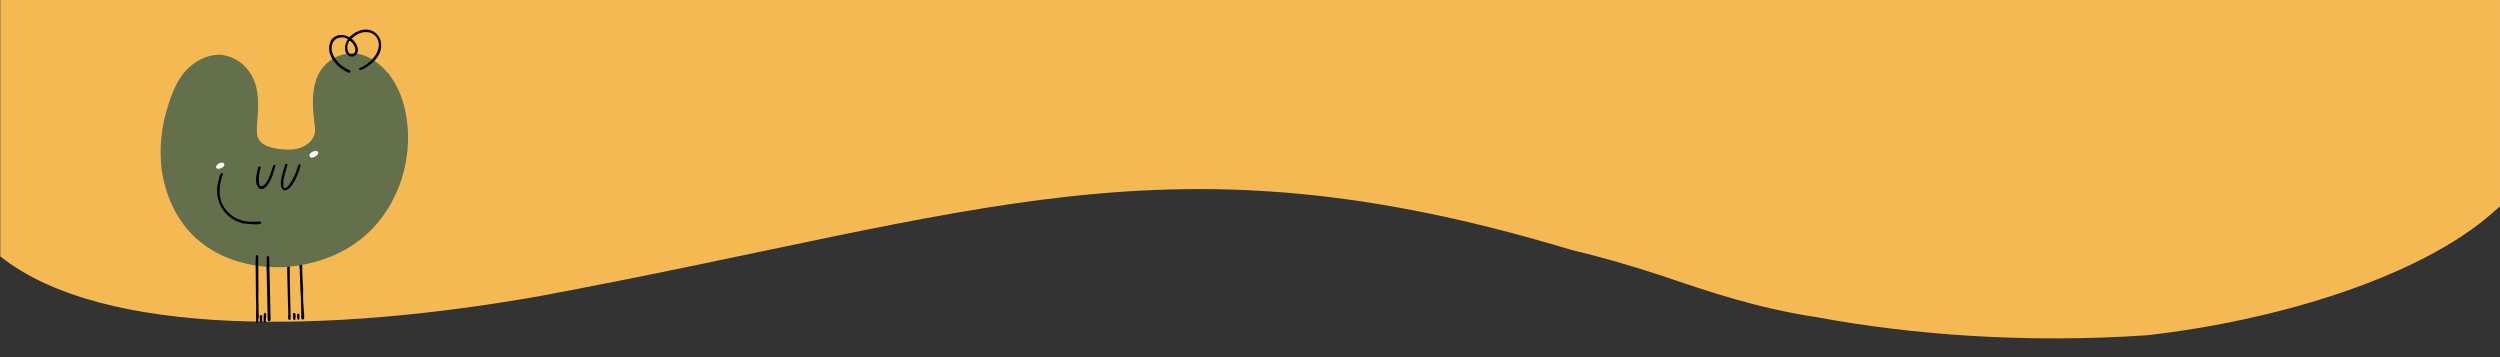 <?xml version="1.0" encoding="UTF-8"?>
<svg xmlns="http://www.w3.org/2000/svg" xmlns:xlink="http://www.w3.org/1999/xlink" id="Layer_2" version="1.1" viewBox="0 0 1680 240">
  <rect x="0" y="0" width="1680" height="240" fill="#333333" stroke="none"/>
  <defs>
    <style>
      .st0 {
        fill: #010101;
      }

      .st1 {
        fill: #64704c;
      }

      .st2 {
        fill: #fff;
      }

      .st3 {
        fill: none;
      }

      .st4 {
        fill: #f5b954;
      }

      .st5 {
        clip-path: url(#clippath);
      }
    </style>
    <clipPath id="clippath">
      <rect class="st3" width="1680" height="240"></rect>
    </clipPath>
  </defs>
  <g id="Layer_2-2">
    <g class="st5">
      <g id="Layer_1-2">
        <path class="st4" d="M1575.3-339.4c-93.8-11-187.6-3.4-282.9-1.3-108.8,3.1-218.6-1-324.8-15.6-272.7-43.1-327.3-18.3-586.8,11.9-118.8,15.9-264.1,1.9-356.5,55.7-9.2,5.2-17.3,10.8-24.1,16.8V172.3c69.4,55.2,222.9,51.3,361.8,26.8,299.6-55.8,422.5-112.9,693.5-31.3,22.1,5.4,37.3,9.7,61,17.4,32.1,10.9,64.2,21.9,105.2,28.1,63,11.7,140,17.5,221,12,89.8-10.2,183.9-39.7,232.2-82.2,1.7-1.5,3.4-2.9,5.1-4.4v-453.6c-30.3-12.3-67.6-20.8-104.6-24.6h0Z"></path>
      </g>
    </g>
  </g>
  <g>
    <path class="st0" d="M202.5,214.1h0l-.3-14.1c-.5-6.6-.6-13.2-.8-19.8-.4-1.9-.4-3.8-.4-5.6v-.3c0-.3.3-.9.9-1s.9.3,1,.9c.2,6.6.3,12.9.8,19.4v1.6s0,1.6,0,1.6v4.4c.2,3.4.3,6.9.7,10.3v1.3s0,1.3,0,1.3c0,.3-.6.6-.9.6h-.3c-.3,0-.6-.3-.6-.6"></path>
    <path class="st0" d="M193.7,214.6h0v-.3c-.3-.9,0-2.2,0-3.5l-.2-7.5-.5-20.7v-3.8c0,0-.2-3.5-.2-3.5,0-.6.6-1,.9-1s.9.3,1,.9c-.2,3.5.2,6.6,0,10l.2,10,.4,16.6v1.6s0,.6,0,.6v.3c0,.3-.3.6-.9.6s-.6-.3-.6-.6"></path>
    <path class="st0" d="M199.7,214.1v-2.8c0-.9,1.5-.7,1.5.3v2.5c0,.6-.5,1-.9.6-.3,0-.6-.3-.6-.6"></path>
    <path class="st0" d="M196.9,214.2c.3-1.3-1-4.4,1.2-3.8,1,.9.4,2.5.4,3.8s-.6,1-.9.6c-.3,0-.6-.3-.6-.6"></path>
    <path class="st1" d="M260.2,48.6c-5.5-6.5-13.5-12.2-21.9-12.7-10.4-.4-19.7,4.8-24.5,14.4-4.5,9.5-3.9,20.5-2.7,30.8.4,3.1,1.1,6.6.2,9.4-1.5,4.4-5.5,7.7-10.1,9-4.4,1.4-9.1,1.1-13.8.6-5.7-.8-12-2.5-14-7.5-1-2.5-.7-4.7-.8-7.2,1-11.6,2.3-24.2-3.3-34.4-4.6-8.4-13.2-14.1-22.6-14.2-8.2.2-15.9,4.4-21.7,10.5-5.5,6.1-8.8,13.7-11.4,21.6-5.3,15.5-7.1,32.2-4.5,48.1,2.9,15.9,10.1,31.5,22,42.5,15.7,14.7,37.8,20.8,59.5,20,17.2-1,34.7-6.4,48.9-16.5,26.2-18.8,38.9-53.3,33.5-84.9-1.5-9.4-4.8-18.7-10.3-26.4-.6-.9-1.3-2.2-2.3-3.1"></path>
    <path class="st0" d="M190.5,127.7c-4.1-2.4,0-13.2,1.2-17.3,0-.3.6-.6.9-.3.9.3.6.9.3,1.6-1.2,4.4-2.9,9.2-2.5,13.6,2.3,5,8.6-9.3,8.9-10.9.3-1.3.9-2.2,1.2-3.5,0-.3.3-.6.9-.6.3.3.6.6.6.9-.8,4.1-5.9,17.7-11.2,16.6h-.3Z"></path>
    <path class="st0" d="M173.8,126.2c-3.2-3.7-1.2-9.4-.3-13.8.3-.9,1.9-.7,1.6.6-1.2,2.9-3.1,17.3,3.4,10.3,2.7-3.5,3.6-7.9,5.1-12,0-.3.6-.6.9-.6,1.3.6,0,2.5-.2,3.5-.9,3.5-4.4,13.6-9.1,12.8-.3,0-.6-.3-1.3-.6"></path>
    <path class="st0" d="M162.1,149.7c-11.7-3.2-18.2-15-15.7-26.6.6-1.3,1.1-7.9,3.3-6.7.6.9-.3,1.6-.6,2.5-2,6.6-2.5,14.8,1.7,20.7,5.5,8,14,10.3,23.1,9.2.6,0,1.6,0,1.6.9.4,1.9-9.4.8-12.9.3-.3,0-.6-.3-.6-.3"></path>
    <path class="st0" d="M234.2,48.6v.3c-7.6-3.3-15.3-11.6-12.4-20.1,1.4-5.4,8.6-6.8,12.8-3.7,15.4-14.5,30.5,4.3,15.2,17.5-1.2,1-7.4,5.8-8.4,4-.3-.3,0-.9.3-.9,3.4-1.3,6.5-3.6,9-6.5,10.7-12.5-2.8-24.4-14.4-13.2,1.9,1.5,3.9,4.3,4.2,7.1.4,2.8-2.1,5.7-5.2,4.8-4.7-1.5-4-8.4-1.5-11.6-3.2-2.1-8.2-1.4-10,2.1-1.8,3.5-.8,7.2.9,10,2.3,4,5.8,6.8,9.9,8.6,1.3.3,1,1.9,0,1.9s-.3,0-.3-.3M233.9,34.5c.3.9,1,1.9,1.9,1.8,1.3.3,2.5-.4,2.8-1.6.9-2.8-1.4-5.9-3.6-7.4-1.5,1.9-2.1,4.8-1.1,7.2"></path>
    <path class="st2" d="M145.9,113.4c-2.6-2.1,3-5.4,4.6-3.6,1.3,2.2-2.4,3.8-4.3,3.6h-.3Z"></path>
    <path class="st2" d="M208.2,105.3c-1.6-2.5,4.6-5.4,5.6-3,.7,1.6-2.7,3.8-4.6,3.6-.6,0-.9-.3-1-.6"></path>
    <path class="st0" d="M179.9,215.2l-.3-15.1-.5-21c.3-1.9.2-4.1.2-6.3s.3-.6.6-.6c.6,0,.9.3,1,.6v.3s.5,20.7.5,20.7l.4,19.4v1.6s0,.3,0,.3c0,.3-.6,1-.9,1l-.3-.3c-.3,0-.6-.3-.6-.6"></path>
    <path class="st0" d="M172.1,216v-1.3s-.1-3.5-.1-3.5c.2-3.5.2-6.6,0-10-.2-6.9,0-14.1-.2-21s.2-5,.1-7.5v-.3c0-.6.3-.9.6-1,.6,0,.9.3,1,.9.2,6.6,0,13.5.2,20.4-.2,6.9,0,13.5.2,20.4-.3.6-.3.9-.3,1.6v1.3c0,.6-.3.9-.6,1h-.3c-.3,0-.6-.3-.6-.9"></path>
    <path class="st0" d="M174.6,215.9v-2.8c-.4-.9.5-1.9,1.5-1,.3.3,0,.9,0,1.3v2.5c0,.6-.5,1-.9.6-.3,0-.6-.3-.6-.6"></path>
    <path class="st0" d="M177.1,215.9c0-1.6,0-3.1.2-5,0-.3.3-.3.6-.6,1.9,0,.4,4.4.8,5.6,0,.6-.6,1-.9,1s-.6-.3-.6-.9"></path>
  </g>
</svg>
